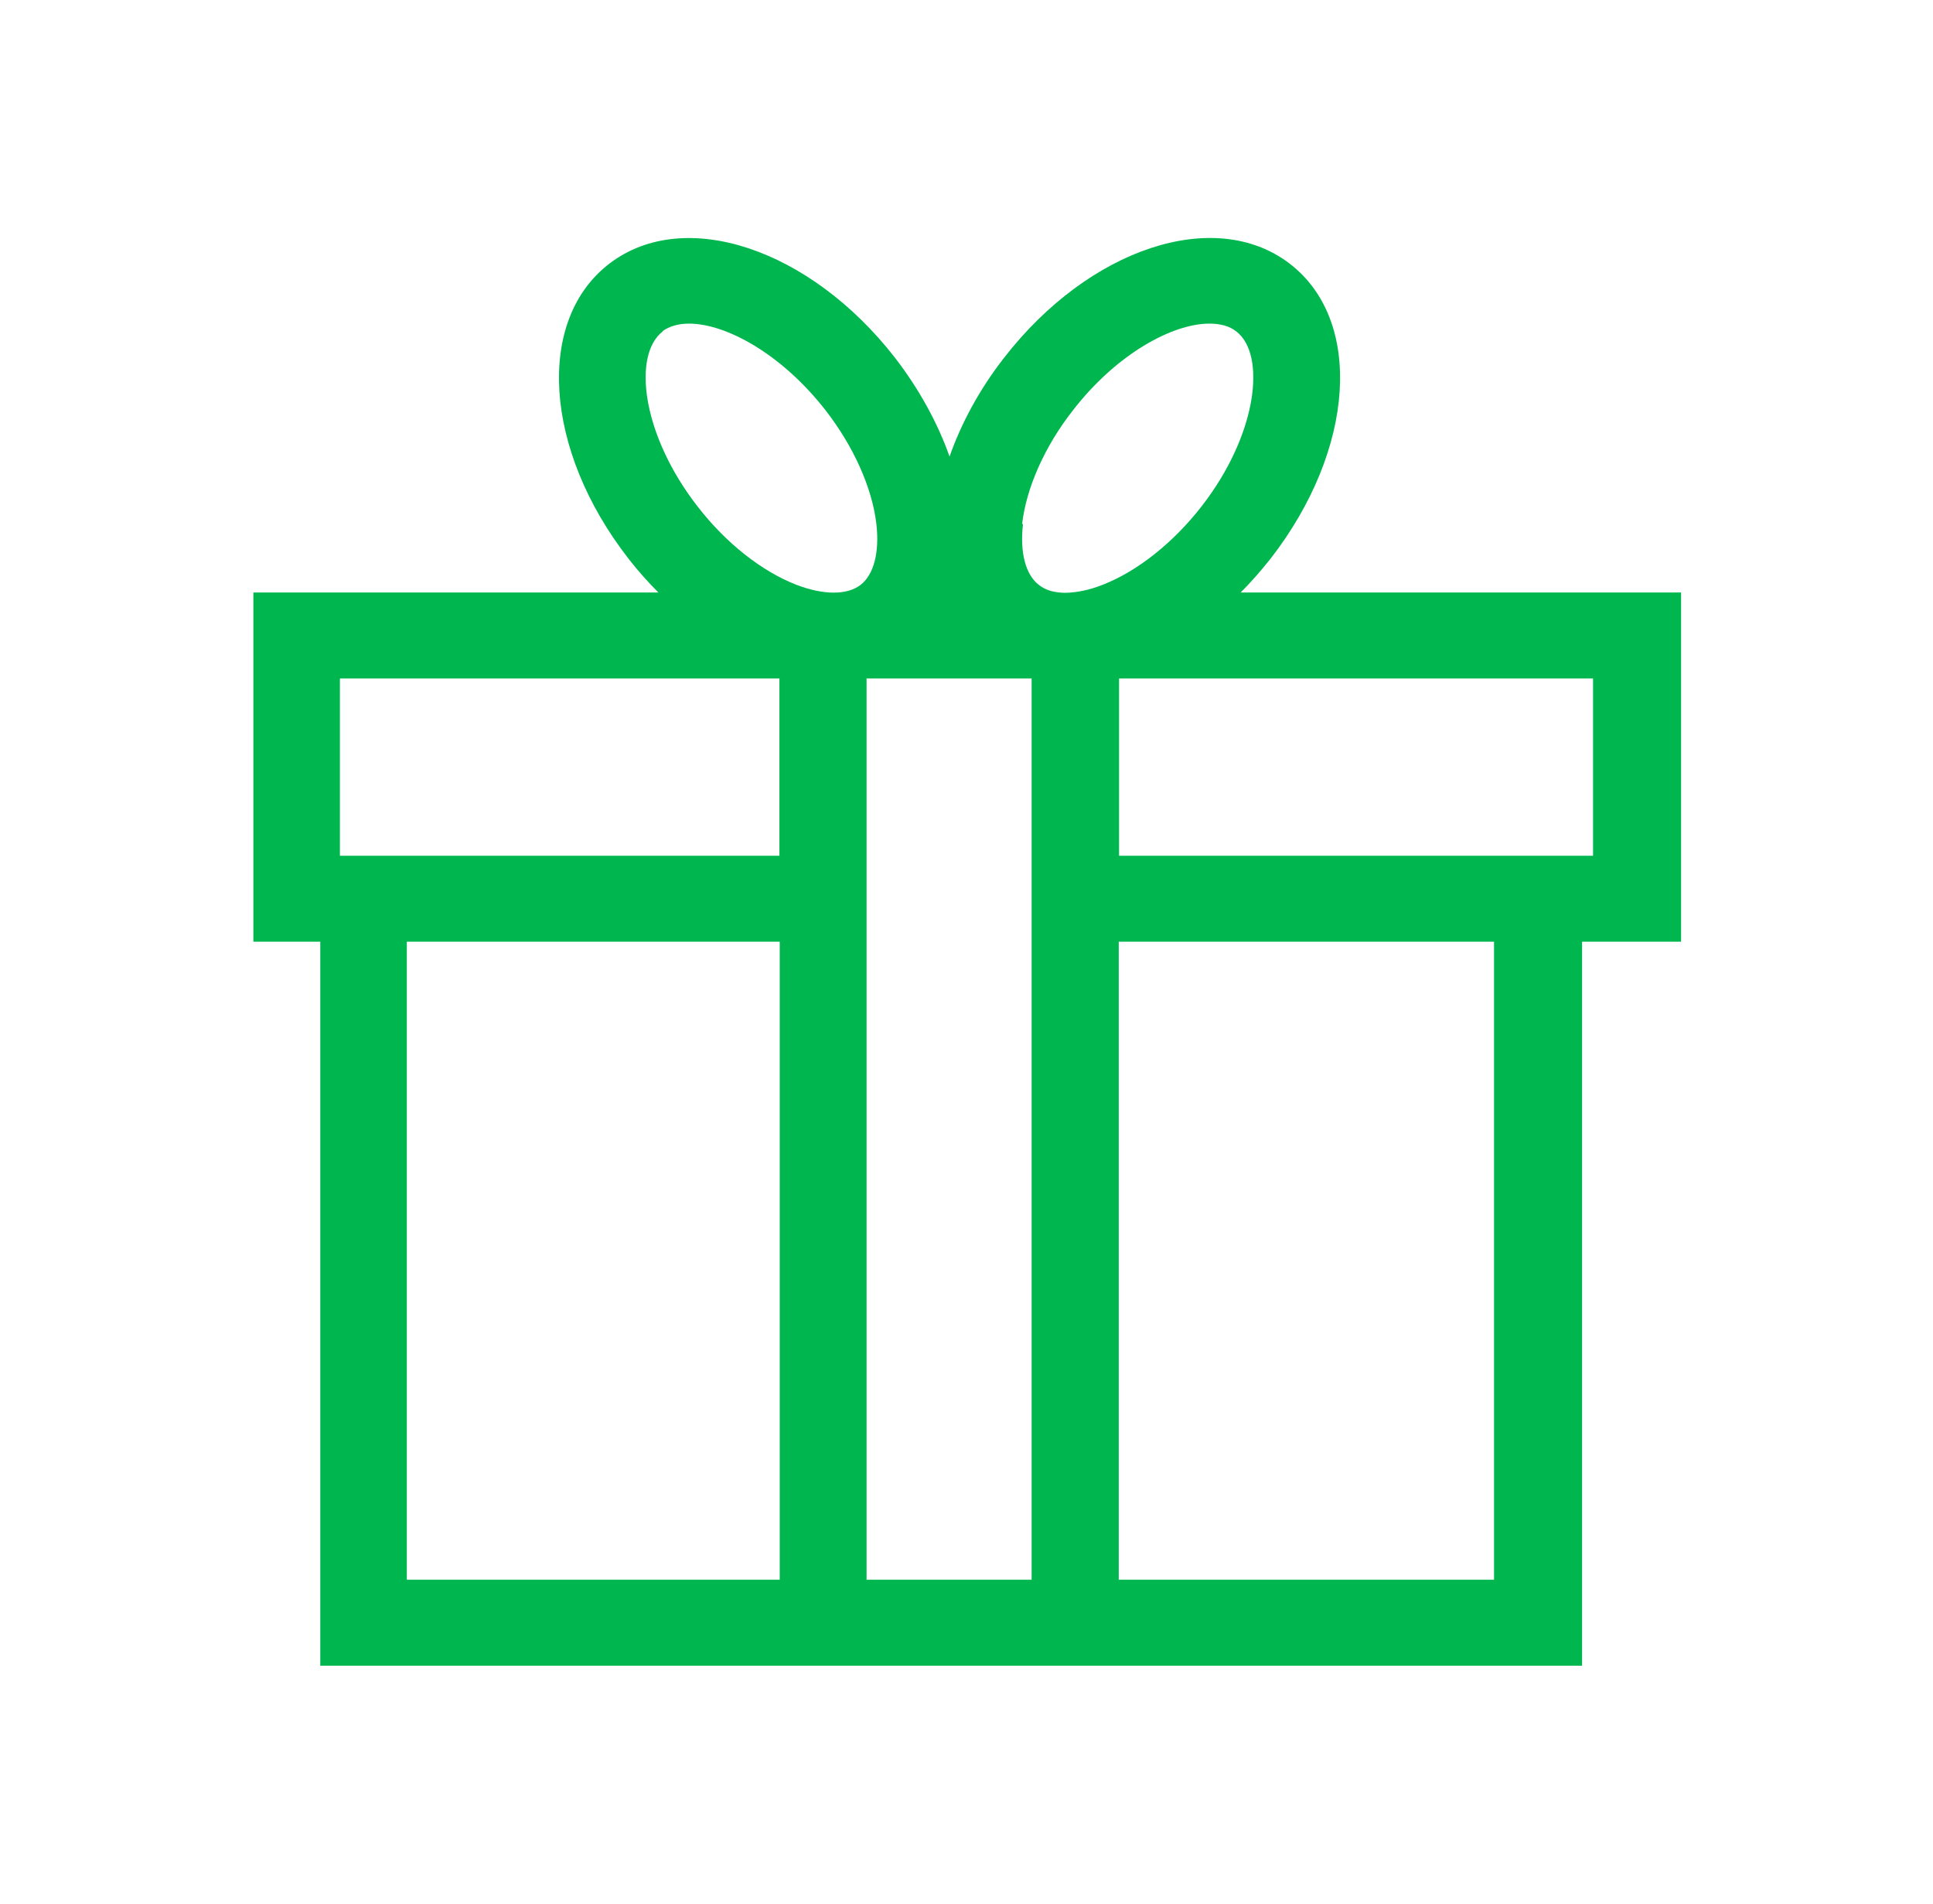 <svg width="65" height="64" viewBox="0 0 65 64" fill="none" xmlns="http://www.w3.org/2000/svg">
<path d="M56.499 19.92H41.719C42.069 19.57 42.4 19.19 42.719 18.79C45.58 15.11 45.859 10.75 43.349 8.85C40.84 6.95 36.63 8.34 33.77 12.02C32.95 13.07 32.33 14.21 31.93 15.35C31.529 14.21 30.899 13.07 30.09 12.02C27.23 8.35 23.02 6.95 20.509 8.85C18 10.75 18.279 15.12 21.14 18.79C21.45 19.19 21.79 19.57 22.14 19.92H8.52V31.66H10.77V56H53.2V31.66H56.529V19.92H56.499ZM34.37 17.62C34.51 16.4 35.13 15 36.09 13.78C37.559 11.89 39.429 10.88 40.669 10.88C41.029 10.88 41.34 10.96 41.569 11.14C42.58 11.91 42.3 14.59 40.4 17.03C39.45 18.25 38.239 19.21 37.08 19.66C36.63 19.84 36.2 19.92 35.84 19.93C35.469 19.93 35.169 19.85 34.94 19.67C34.489 19.33 34.289 18.58 34.4 17.62H34.37ZM22.27 11.14C22.5 10.97 22.809 10.88 23.169 10.88C24.41 10.88 26.27 11.89 27.75 13.78C28.7 15 29.329 16.4 29.47 17.62C29.579 18.58 29.38 19.33 28.93 19.67C28.48 20.01 27.689 20.01 26.779 19.66C25.619 19.21 24.41 18.26 23.459 17.03C21.559 14.59 21.27 11.91 22.29 11.14H22.27ZM11.43 22.81H26.209V28.77H11.43V22.81ZM13.68 53.11V31.66H26.22V53.11H13.68ZM29.14 53.11V22.81H34.69V53.11H29.14ZM50.239 53.11H37.62V31.66H50.239V53.11ZM53.569 28.77H37.63V22.81H53.569V28.77Z" fill="#00B74F"/>
</svg>
